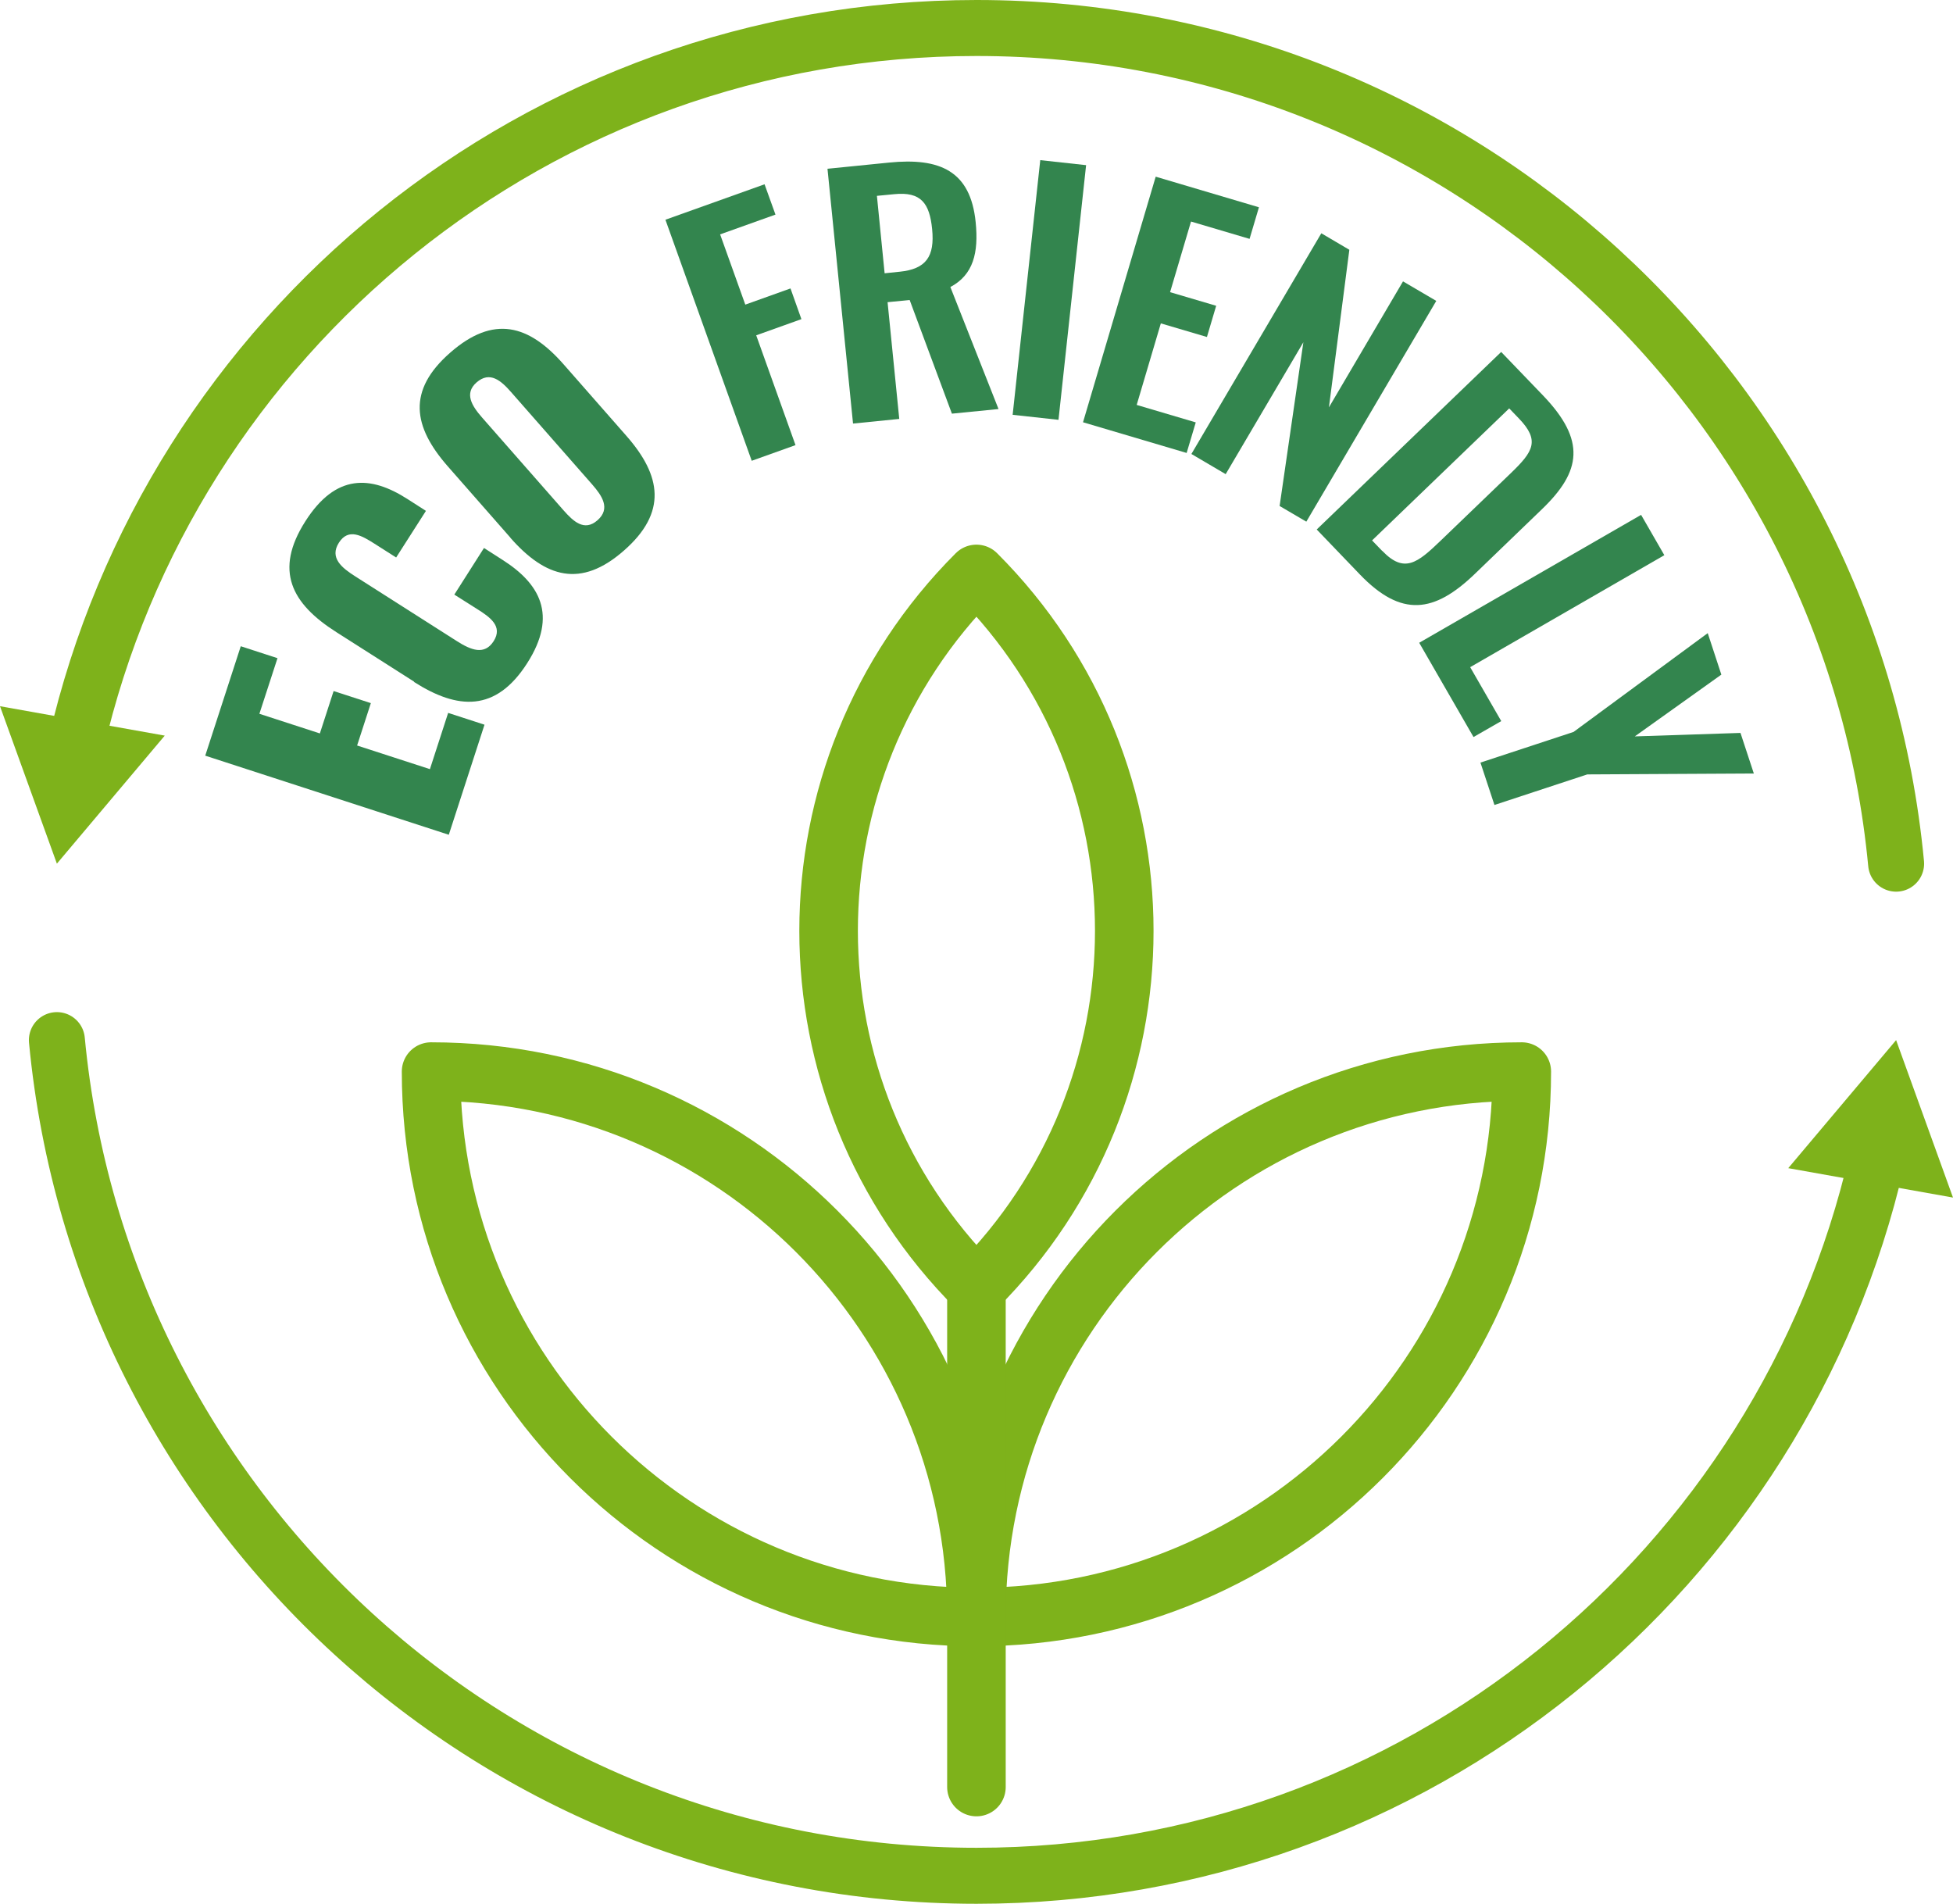 <?xml version="1.0" encoding="UTF-8"?>
<svg id="Layer_2" xmlns="http://www.w3.org/2000/svg" viewBox="0 0 152.09 148.24">
  <defs>
    <style>
      .cls-1 {
        stroke-width: 4.56px;
      }

      .cls-1, .cls-2 {
        fill: none;
        stroke: #7eb21b;
        stroke-linecap: round;
        stroke-linejoin: round;
      }

      .cls-3 {
        fill: #7eb21b;
      }

      .cls-2 {
        stroke-width: 4.36px;
      }

      .cls-4 {
        fill: #33854e;
      }
    </style>
  </defs>
  <g id="OBJECTS">
    <g>
      <g>
        <g>
          <path class="cls-1" d="M76.04,125.91h0c0-23.45,19.01-42.47,42.47-42.47h0c0,23.45-19.01,42.47-42.47,42.47Z"/>
          <path class="cls-1" d="M76.04,100.27h0c-15.35-15.35-15.35-40.23,0-55.58h0c15.35,15.35,15.35,40.23,0,55.58Z"/>
          <path class="cls-1" d="M76.04,125.91h0c-23.45,0-42.47-19.01-42.47-42.47h0c23.45,0,42.47,19.01,42.47,42.47Z"/>
        </g>
        <line class="cls-1" x1="76.04" y1="100.27" x2="76.04" y2="139.15"/>
      </g>
      <g>
        <g>
          <path class="cls-2" d="M4.43,80.99c3.46,36.51,34.2,65.07,71.62,65.07,34.18,0,62.79-23.84,70.12-55.8"/>
          <polygon class="cls-3" points="152.09 93.25 147.66 80.99 139.26 90.96 152.09 93.25"/>
        </g>
        <g>
          <path class="cls-2" d="M5.92,57.98C13.25,26.02,41.86,2.18,76.05,2.18c37.41,0,68.15,28.56,71.61,65.07"/>
          <polygon class="cls-3" points="12.83 57.28 4.43 67.25 0 54.99 12.83 57.28"/>
        </g>
      </g>
      <g>
        <path class="cls-4" d="M15.98,58.85l2.77-8.53,2.86.93-1.41,4.33,4.71,1.53,1.07-3.3,2.9.94-1.07,3.3,5.67,1.84,1.42-4.38,2.83.92-2.78,8.57-18.97-6.16Z"/>
        <path class="cls-4" d="M32.25,53.08l-6.06-3.86c-3.49-2.22-4.86-4.79-2.41-8.63,2.37-3.72,5.08-3.57,7.94-1.74l1.45.93-2.32,3.63-1.68-1.07c-.98-.62-2.03-1.26-2.78-.08-.75,1.18.24,1.96,1.26,2.61l7.91,5.04c1.14.73,2.17,1.12,2.88.02.74-1.16-.27-1.87-1.29-2.51l-1.77-1.12,2.31-3.63,1.45.93c2.87,1.83,4.32,4.27,1.92,8.03-2.45,3.84-5.42,3.64-8.82,1.47Z"/>
        <path class="cls-4" d="M39.76,41.88l-4.89-5.57c-2.71-3.09-3.18-5.9.19-8.85,3.39-2.97,6.13-2.17,8.84.92l4.89,5.57c2.71,3.09,3.19,5.95-.2,8.92-3.37,2.96-6.12,2.1-8.84-.99ZM46.14,37.75l-6.34-7.22c-.78-.89-1.65-1.66-2.69-.75-.98.86-.35,1.84.43,2.73l6.34,7.22c.75.85,1.62,1.69,2.65.78,1.04-.91.35-1.91-.4-2.77Z"/>
        <path class="cls-4" d="M51.82,17.11l7.72-2.76.85,2.36-4.31,1.54,1.96,5.47,3.52-1.26.85,2.39-3.52,1.26,3.06,8.55-3.41,1.22-6.72-18.77Z"/>
        <path class="cls-4" d="M64.45,13.14l4.78-.48c3.97-.4,6.35.65,6.75,4.64.24,2.38-.18,4.1-1.97,5.05l3.75,9.5-3.63.36-3.29-8.85-1.72.17.91,9.09-3.6.36-1.99-19.85ZM70.05,21.16c2.08-.21,2.75-1.19,2.54-3.32-.2-2.01-.86-2.93-2.95-2.72l-1.35.13.6,6.03,1.15-.12Z"/>
        <path class="cls-4" d="M81.01,12.47l3.57.39-2.15,19.83-3.57-.39,2.15-19.83Z"/>
        <path class="cls-4" d="M90.01,13.76l8.03,2.38-.73,2.46-4.56-1.35-1.63,5.5,3.59,1.06-.72,2.43-3.59-1.06-1.88,6.35,4.6,1.36-.71,2.38-8.07-2.39,5.66-19.12Z"/>
        <path class="cls-4" d="M102.89,18.16l2.19,1.29-1.59,12.27,5.77-9.81,2.59,1.52-10.12,17.19-2.08-1.22,1.85-12.75-6.05,10.27-2.67-1.57,10.12-17.19Z"/>
        <path class="cls-4" d="M116.9,27.4l3.26,3.39c3.36,3.5,2.99,5.91-.08,8.86l-5.23,5.04c-3.16,3.04-5.71,3.41-8.95.04l-3.36-3.5,14.37-13.83ZM107.64,42.89c1.72,1.79,2.75.94,4.54-.78l5.5-5.29c1.72-1.66,2.26-2.52.6-4.24l-.75-.78-10.68,10.28.79.82Z"/>
        <path class="cls-4" d="M127.8,40.09l1.81,3.14-15.12,8.72,2.42,4.2-2.16,1.24-4.23-7.34,17.28-9.96Z"/>
        <path class="cls-4" d="M122.53,57l10.46-7.7,1.06,3.23-6.74,4.81,8.23-.27,1.04,3.16-12.97.07-7.23,2.38-1.09-3.3,7.23-2.38Z"/>
      </g>
    </g>
  </g>
</svg>